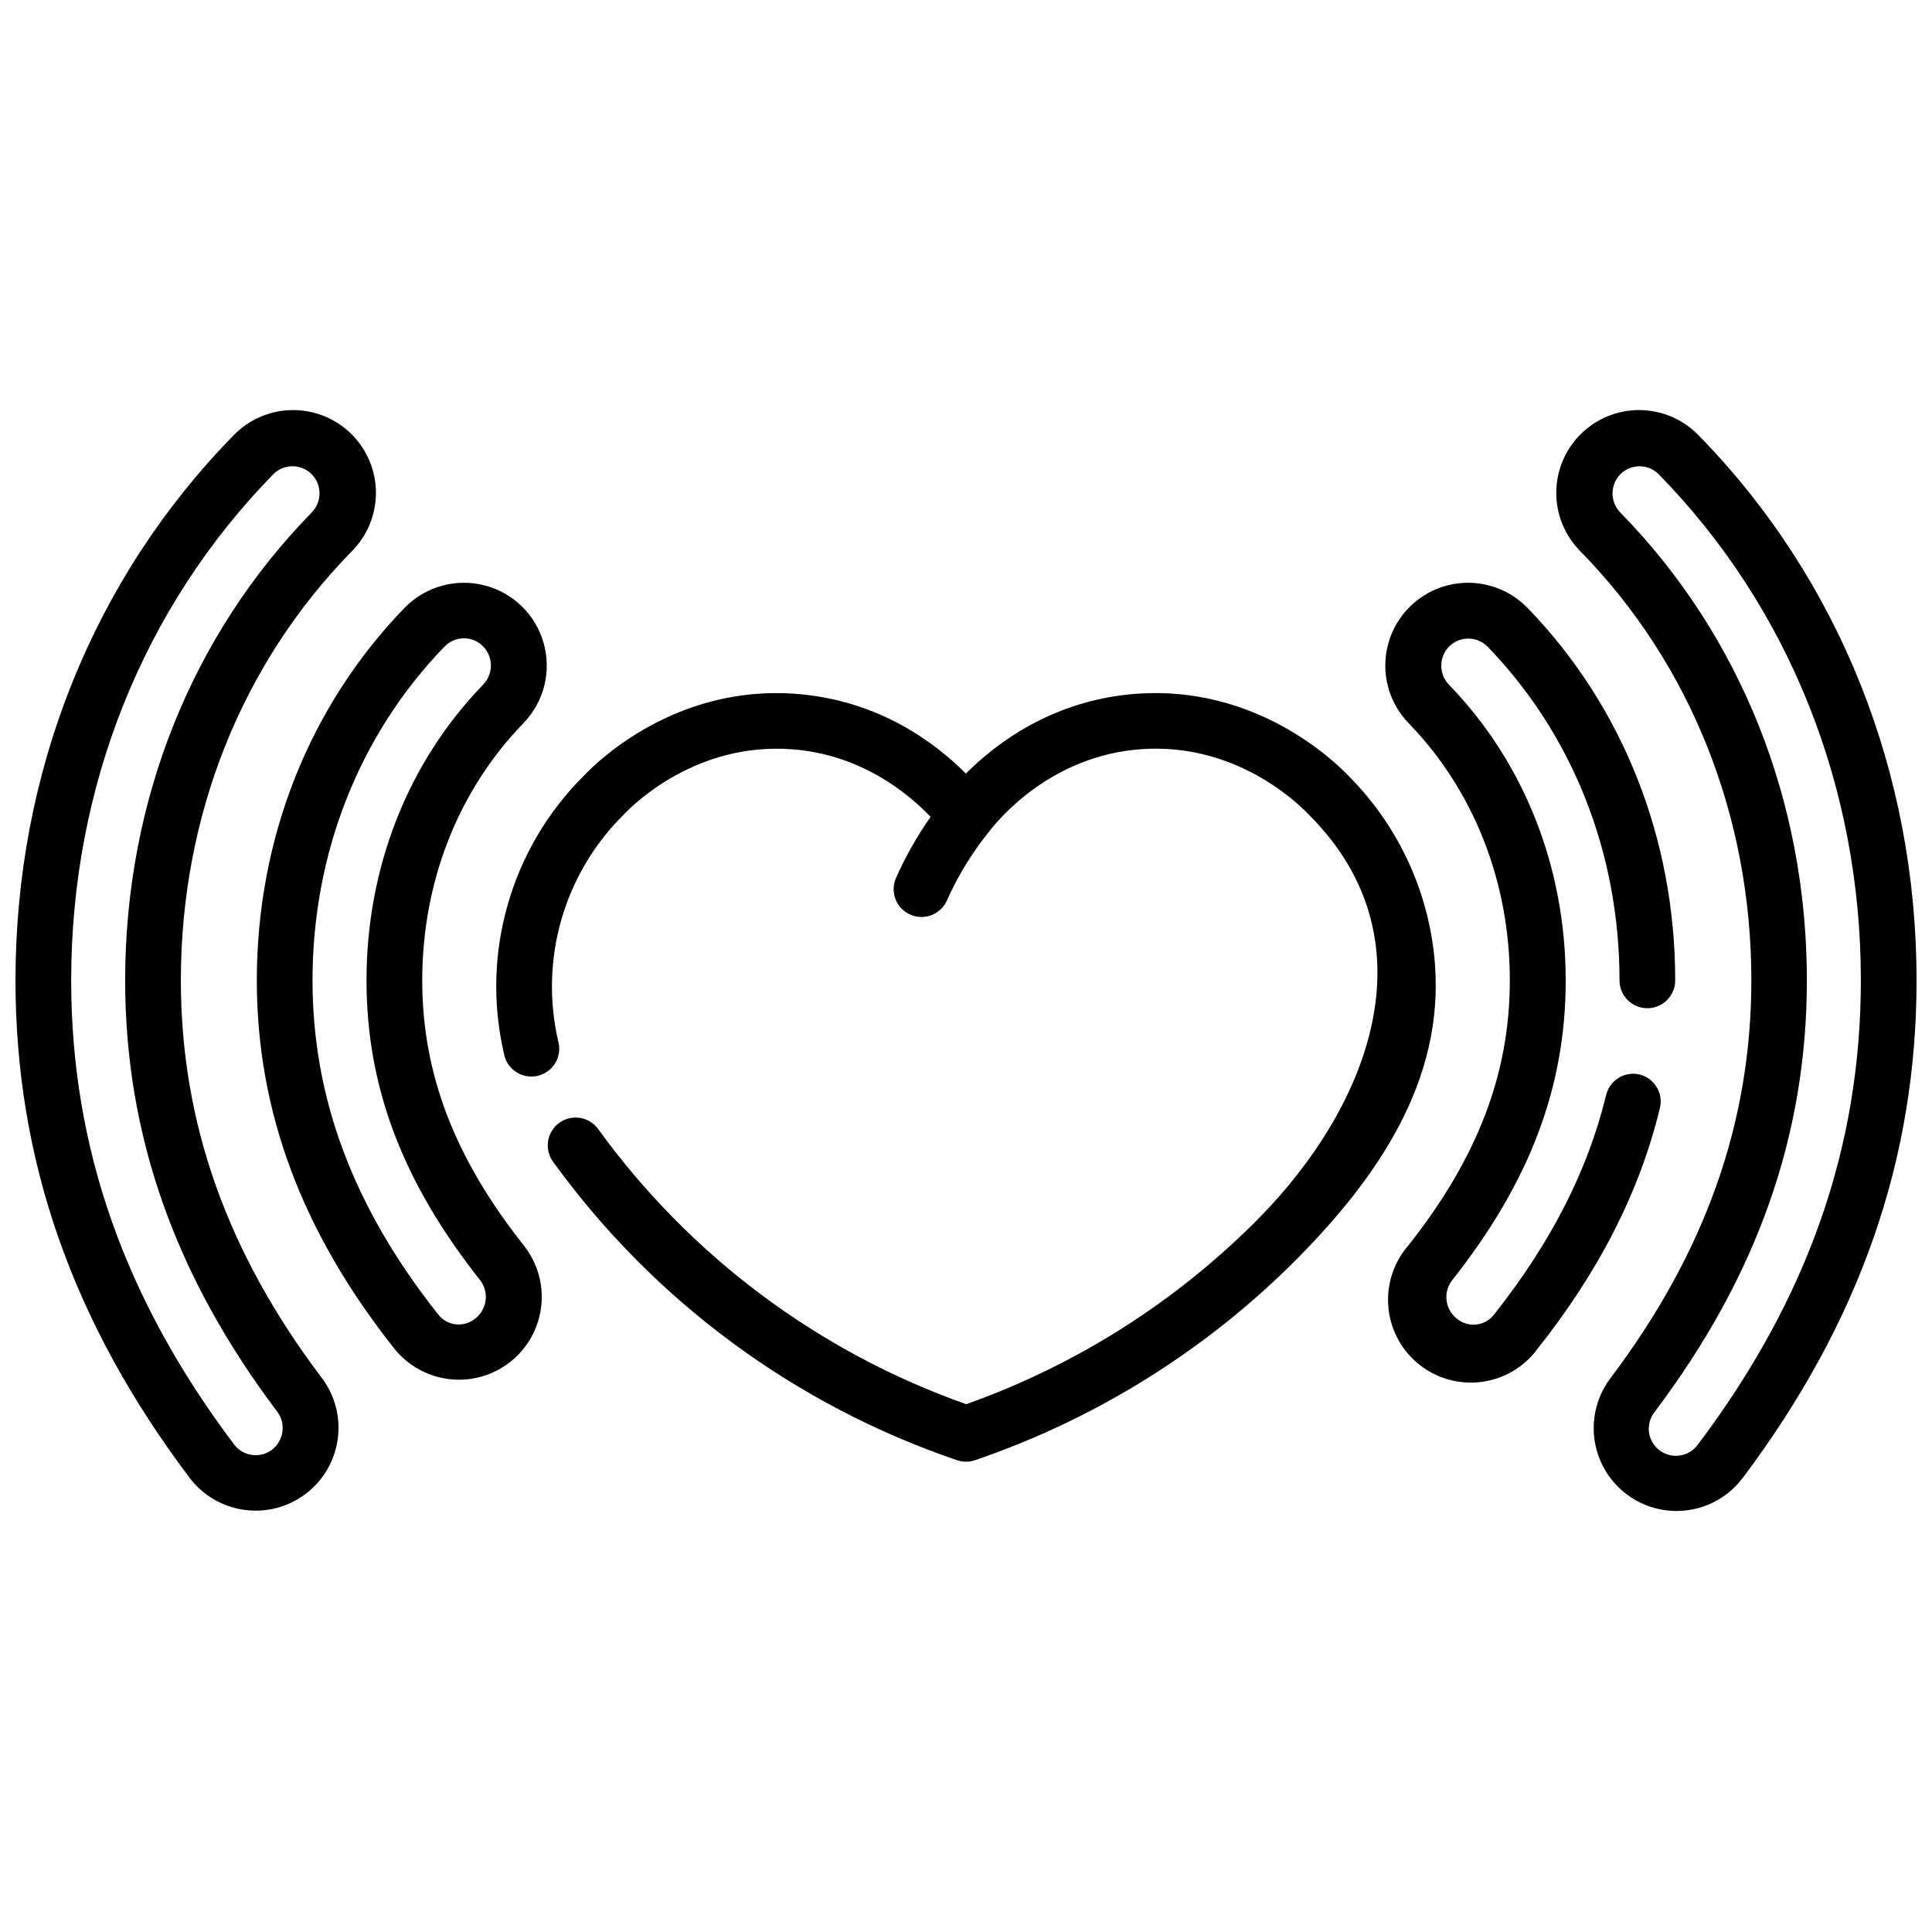 <?xml version="1.0" encoding="UTF-8"?>
<!-- Uploaded to: ICON Repo, www.iconrepo.com, Generator: ICON Repo Mixer Tools -->
<svg width="800px" height="800px" version="1.1" viewBox="144 144 512 512" xmlns="http://www.w3.org/2000/svg">
 <defs>
  <clipPath id="a">
   <path d="m148.09 252h503.81v293h-503.81z"/>
  </clipPath>
 </defs>
 <g clip-path="url(#a)">
  <path d="m578.5 428.75c-3.941-0.93-7.898 1.496-8.855 5.434-4.859 20.004-14.543 38.977-29.598 58.055-1.133 1.543-2.859 2.547-4.762 2.766-1.902 0.223-3.809-0.359-5.266-1.605-3.117-2.492-3.629-7.035-1.152-10.164 20.508-25.938 30.062-51.168 30.062-79.391 0-29.961-10.992-57.801-30.938-78.387v0.004c-2.769-2.871-2.707-7.438 0.137-10.234 2.84-2.719 7.336-2.652 10.098 0.148 22.523 23.262 34.961 54.68 34.961 88.43 0 4.078 3.305 7.383 7.379 7.383 4.078 0 7.379-3.305 7.379-7.383 0-37.609-13.914-72.68-39.172-98.746v0.004c-5.473-5.613-13.523-7.883-21.121-5.953-7.598 1.934-13.59 7.769-15.715 15.316s-0.066 15.652 5.406 21.27c17.258 17.82 26.773 42.008 26.773 68.113 0 24.727-8.543 47.047-26.883 70.238l0.004-0.004c-3.934 4.516-5.852 10.445-5.305 16.406 0.543 5.965 3.5 11.445 8.184 15.176 4.684 3.727 10.691 5.379 16.625 4.574 5.934-0.809 11.277-4.004 14.797-8.848 16.402-20.742 26.98-41.582 32.355-63.695 0.957-3.945-1.453-7.926-5.394-8.906zm-386.57-24.945c0-43.492 16.059-83.867 45.266-113.67h-0.004c4.141-4.133 6.453-9.75 6.434-15.602-0.023-5.848-2.379-11.449-6.551-15.555-4.168-4.102-9.801-6.371-15.652-6.305-5.848 0.07-11.43 2.473-15.5 6.672-37.305 38.082-57.82 89.387-57.82 144.46 0 47.547 15.105 90.695 46.168 131.86v0.004c3.523 4.637 8.746 7.684 14.516 8.469 5.769 0.789 11.613-0.75 16.25-4.273 4.637-3.523 7.684-8.742 8.469-14.512 0.789-5.769-0.75-11.617-4.269-16.254-25.105-33.18-37.305-67.66-37.305-105.29zm24.137 124.4c-3.152 2.367-7.625 1.746-10.016-1.387-29.059-38.543-43.188-78.777-43.188-123.01 0-51.168 19.02-98.832 53.57-134.14l-0.004 0.004c2.777-2.785 7.277-2.82 10.098-0.078 2.832 2.805 2.867 7.371 0.078 10.223-31.883 32.582-49.438 76.613-49.438 123.98 0 40.953 13.176 78.336 40.273 114.27h0.004c2.406 3.18 1.789 7.711-1.379 10.133zm378.06-268.86c-4.07-4.199-9.648-6.602-15.5-6.672-5.848-0.066-11.484 2.203-15.652 6.305-4.168 4.106-6.527 9.707-6.547 15.555-0.023 5.852 2.293 11.469 6.43 15.602 29.164 29.805 45.266 70.18 45.266 113.67 0 37.629-12.203 72.098-37.305 105.38v0.004c-4.746 6.246-5.801 14.547-2.766 21.781 3.035 7.231 9.699 12.297 17.48 13.285 7.781 0.984 15.5-2.254 20.246-8.5 31.023-41.289 46.129-84.395 46.129-131.95 0-55.074-20.516-106.38-57.781-144.46zm-0.168 267.47h0.004c-1.137 1.578-2.863 2.633-4.785 2.914-1.922 0.285-3.879-0.223-5.422-1.402-1.543-1.184-2.539-2.941-2.766-4.875-0.223-1.93 0.344-3.871 1.578-5.375 27.098-35.938 40.273-73.316 40.273-114.27 0-47.379-17.555-91.414-49.438-123.98-2.785-2.856-2.746-7.426 0.09-10.23 2.82-2.738 7.316-2.699 10.086 0.086 34.547 35.297 53.57 82.934 53.57 134.13 0 44.234-14.133 84.469-43.188 123.01zm-338.06-123c0-26.105 9.504-50.293 26.773-68.121 5.473-5.617 7.531-13.727 5.402-21.27-2.129-7.547-8.121-13.383-15.719-15.312-7.602-1.93-15.652 0.344-21.121 5.957-25.258 26.047-39.172 61.129-39.172 98.734 0 34.695 11.898 66.605 36.406 97.555 4.879 6.133 12.66 9.199 20.414 8.039 7.75-1.16 14.293-6.367 17.164-13.66 2.871-7.289 1.633-15.562-3.246-21.695-18.359-23.191-26.902-45.508-26.902-70.238zm14.129 89.543h0.004c-1.457 1.242-3.363 1.82-5.262 1.602-1.902-0.219-3.625-1.219-4.758-2.762-22.367-28.242-33.191-57.152-33.191-88.395 0-33.75 12.43-65.172 35-88.473l0.004 0.004c1.312-1.367 3.121-2.148 5.016-2.176s3.723 0.703 5.078 2.027c2.844 2.797 2.906 7.363 0.137 10.234-19.945 20.586-30.926 48.422-30.926 78.387 0 28.23 9.543 53.449 30.062 79.391v-0.004c2.469 3.133 1.949 7.672-1.16 10.164zm254.24-94.012c-1.473-18.754-9.578-36.375-22.859-49.699-4.016-4.203-24.668-24.031-56.09-21.805-22.07 1.574-37.195 12.98-45.344 21.164-8.148-8.188-23.273-19.59-45.344-21.156-31.375-2.242-52.039 17.594-55.977 21.797-19.312 19.25-27.285 47.129-21.074 73.68 0.379 1.965 1.543 3.691 3.223 4.781 1.676 1.09 3.723 1.449 5.676 1.004 1.949-0.449 3.633-1.672 4.664-3.383 1.035-1.715 1.328-3.773 0.812-5.707-5.059-21.641 1.453-44.352 17.211-60.023l0.137-0.137c3.031-3.199 19.473-19.078 44.367-17.309 18.48 1.309 31.008 11.691 36.949 17.93v-0.004c-3.648 5.18-6.766 10.711-9.309 16.512-1.406 3.684 0.328 7.82 3.938 9.398 3.613 1.582 7.828 0.043 9.574-3.492 2.867-6.492 6.559-12.586 10.992-18.129 0.027-0.027 0.051-0.059 0.066-0.098l0.07-0.07c2.547-3.387 16.52-20.359 40.492-22.062 24.914-1.762 41.328 14.109 44.367 17.309l0.137 0.137c33.25 33.25 15.824 77.312-13.422 106.94l0.004 0.004c-21.793 22.02-48.277 38.84-77.473 49.199-39.094-13.816-73.066-39.188-97.414-72.746-1.125-1.645-2.867-2.769-4.832-3.109-1.965-0.344-3.981 0.125-5.598 1.293-1.613 1.172-2.684 2.945-2.973 4.918-0.285 1.973 0.238 3.977 1.457 5.559 26.621 36.734 63.98 64.312 106.93 78.926 1.543 0.531 3.219 0.531 4.762 0 32.297-11.027 61.602-29.387 85.609-53.637 21.02-21.305 38.711-46.828 36.27-77.984z"/>
 </g>
</svg>